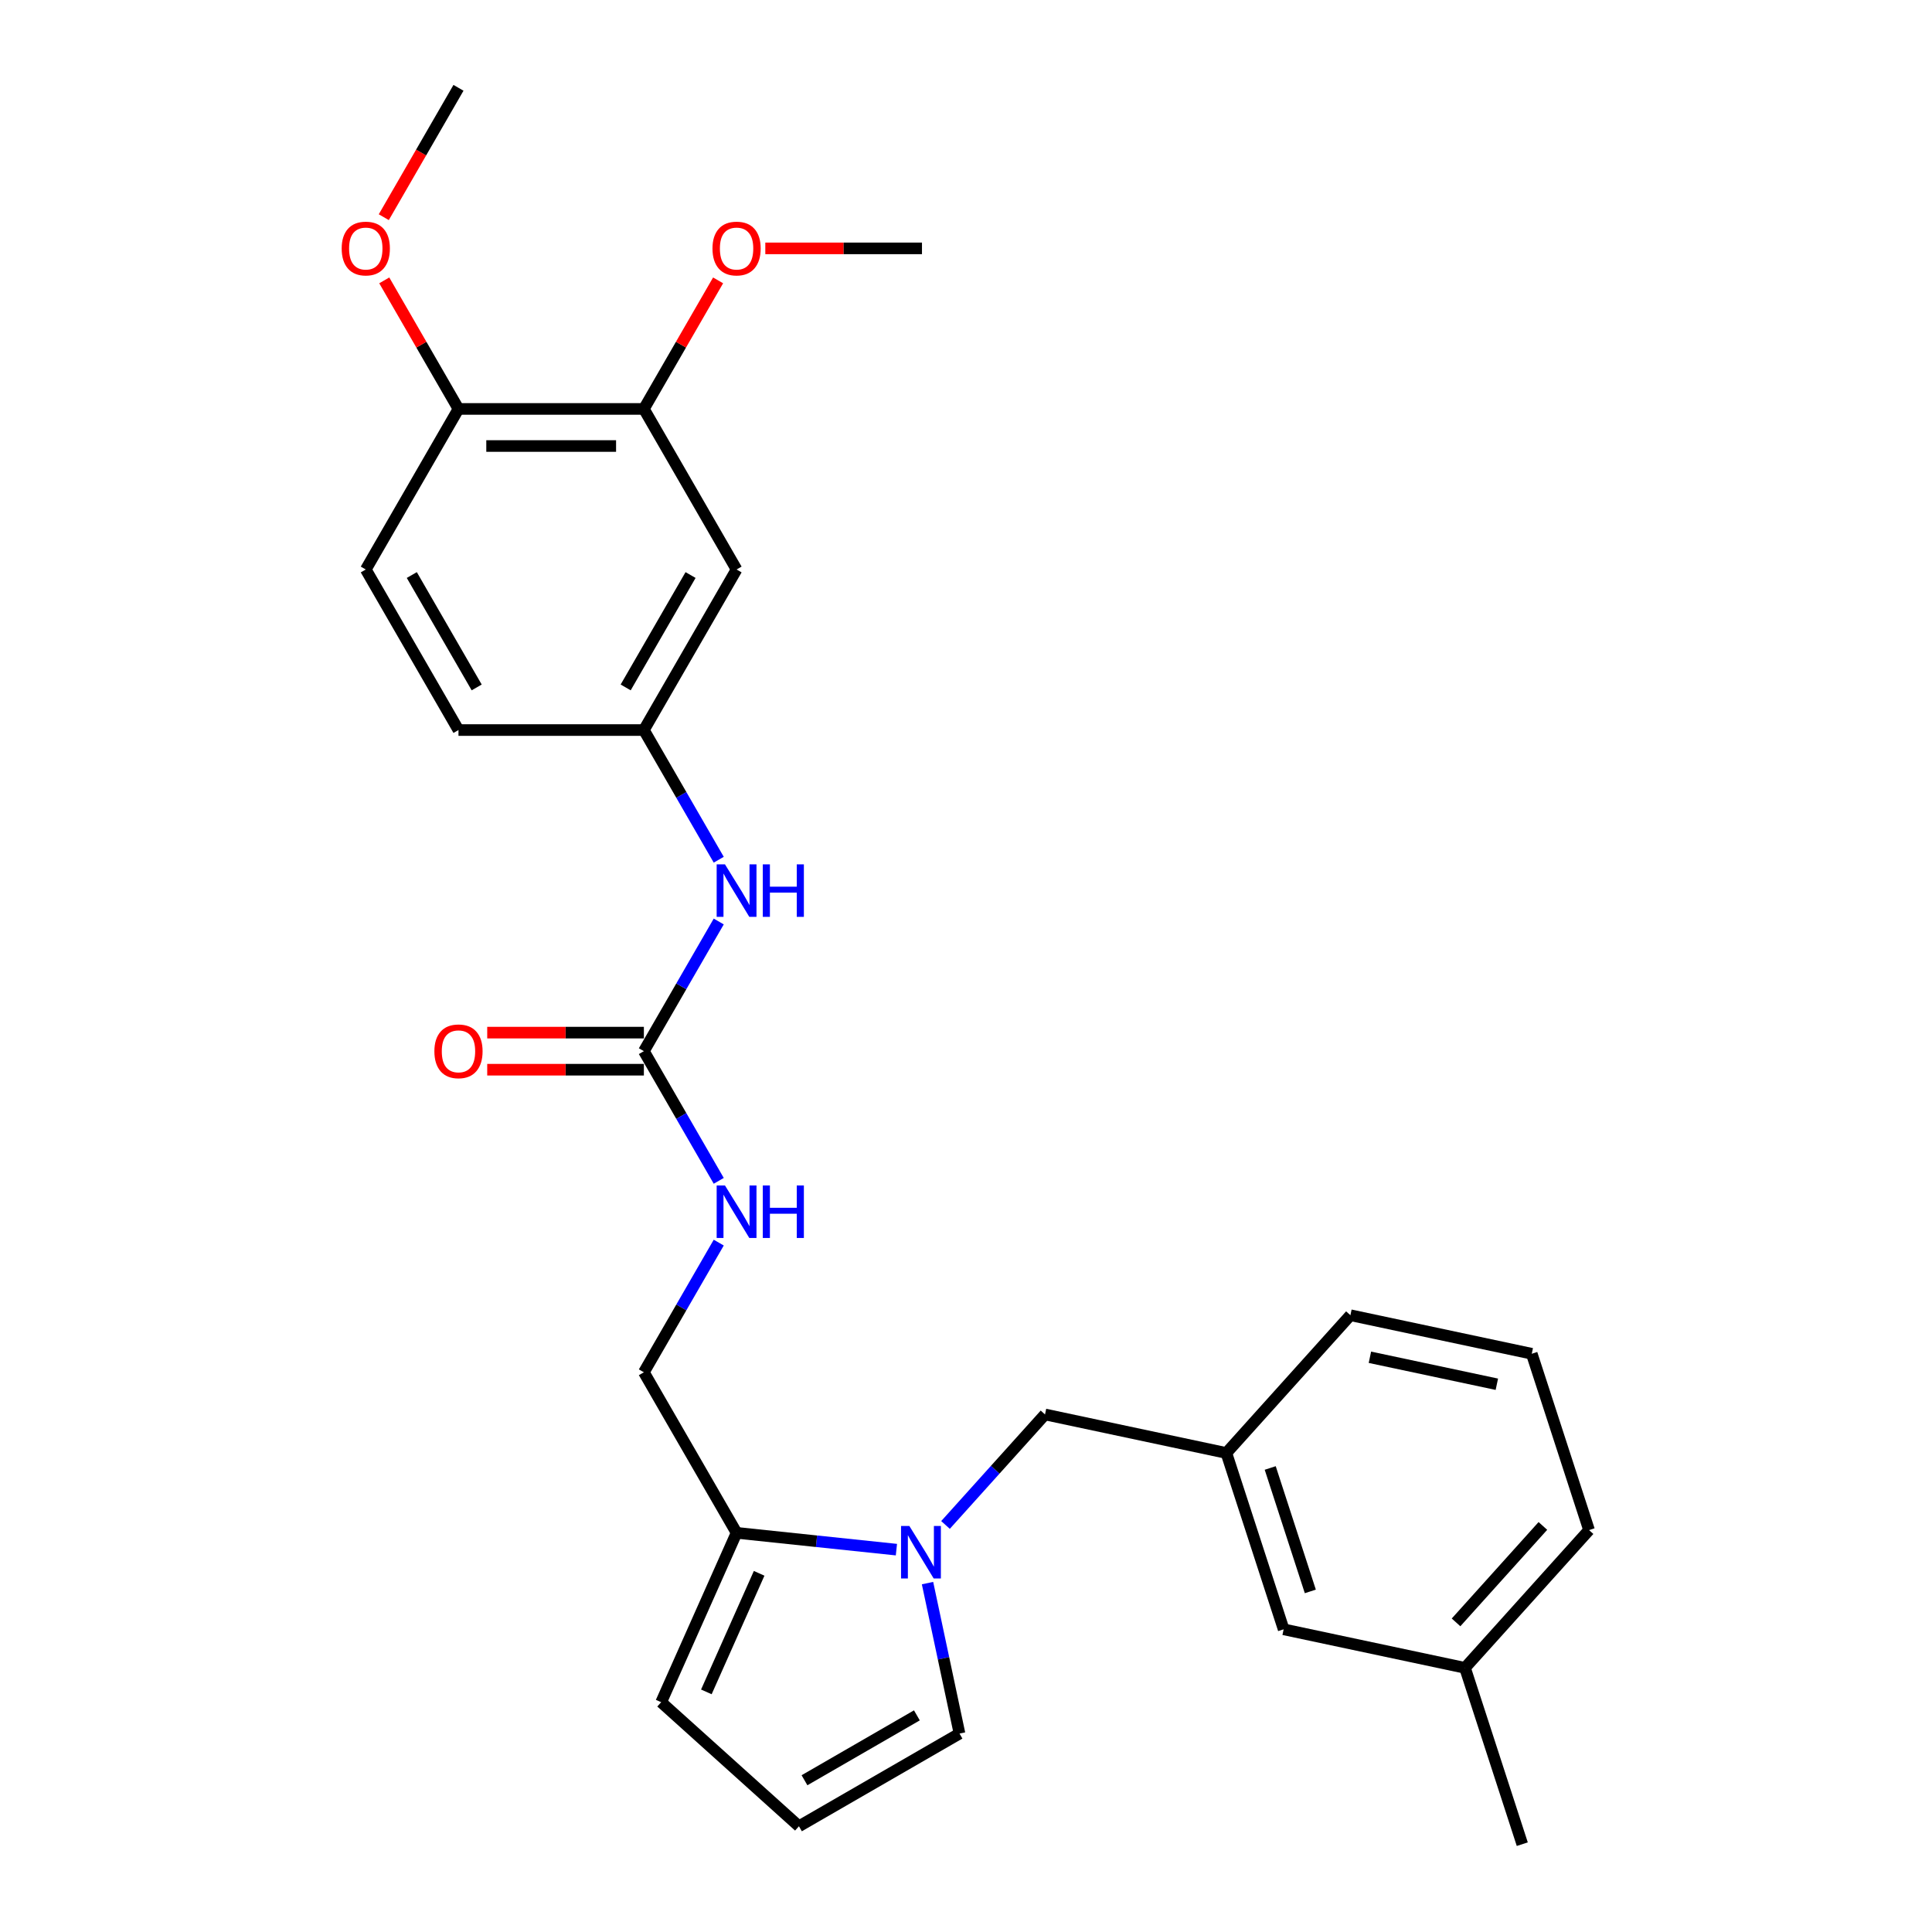<?xml version='1.0' encoding='iso-8859-1'?>
<svg version='1.1' baseProfile='full'
              xmlns='http://www.w3.org/2000/svg'
                      xmlns:rdkit='http://www.rdkit.org/xml'
                      xmlns:xlink='http://www.w3.org/1999/xlink'
                  xml:space='preserve'
width='1000px' height='1000px' viewBox='0 0 1000 1000'>
<!-- END OF HEADER -->
<rect style='opacity:1.0;fill:#FFFFFF;stroke:none' width='1000' height='1000' x='0' y='0'> </rect>
<path class='bond-0' d='M 463.981,802.092 L 422.616,797.744' style='fill:none;fill-rule:evenodd;stroke:#0000FF;stroke-width:6px;stroke-linecap:butt;stroke-linejoin:miter;stroke-opacity:1' />
<path class='bond-0' d='M 422.616,797.744 L 381.251,793.396' style='fill:none;fill-rule:evenodd;stroke:#000000;stroke-width:6px;stroke-linecap:butt;stroke-linejoin:miter;stroke-opacity:1' />
<path class='bond-5' d='M 489.392,789.316 L 515.144,760.715' style='fill:none;fill-rule:evenodd;stroke:#0000FF;stroke-width:6px;stroke-linecap:butt;stroke-linejoin:miter;stroke-opacity:1' />
<path class='bond-5' d='M 515.144,760.715 L 540.897,732.114' style='fill:none;fill-rule:evenodd;stroke:#000000;stroke-width:6px;stroke-linecap:butt;stroke-linejoin:miter;stroke-opacity:1' />
<path class='bond-6' d='M 480.085,819.414 L 488.361,858.352' style='fill:none;fill-rule:evenodd;stroke:#0000FF;stroke-width:6px;stroke-linecap:butt;stroke-linejoin:miter;stroke-opacity:1' />
<path class='bond-6' d='M 488.361,858.352 L 496.638,897.291' style='fill:none;fill-rule:evenodd;stroke:#000000;stroke-width:6px;stroke-linecap:butt;stroke-linejoin:miter;stroke-opacity:1' />
<path class='bond-10' d='M 381.251,793.396 L 342.22,881.061' style='fill:none;fill-rule:evenodd;stroke:#000000;stroke-width:6px;stroke-linecap:butt;stroke-linejoin:miter;stroke-opacity:1' />
<path class='bond-10' d='M 392.93,814.352 L 365.608,875.717' style='fill:none;fill-rule:evenodd;stroke:#000000;stroke-width:6px;stroke-linecap:butt;stroke-linejoin:miter;stroke-opacity:1' />
<path class='bond-11' d='M 381.251,793.396 L 333.271,710.292' style='fill:none;fill-rule:evenodd;stroke:#000000;stroke-width:6px;stroke-linecap:butt;stroke-linejoin:miter;stroke-opacity:1' />
<path class='bond-1' d='M 333.271,544.082 L 352.646,577.641' style='fill:none;fill-rule:evenodd;stroke:#000000;stroke-width:6px;stroke-linecap:butt;stroke-linejoin:miter;stroke-opacity:1' />
<path class='bond-1' d='M 352.646,577.641 L 372.021,611.2' style='fill:none;fill-rule:evenodd;stroke:#0000FF;stroke-width:6px;stroke-linecap:butt;stroke-linejoin:miter;stroke-opacity:1' />
<path class='bond-4' d='M 333.271,544.082 L 352.646,510.524' style='fill:none;fill-rule:evenodd;stroke:#000000;stroke-width:6px;stroke-linecap:butt;stroke-linejoin:miter;stroke-opacity:1' />
<path class='bond-4' d='M 352.646,510.524 L 372.021,476.965' style='fill:none;fill-rule:evenodd;stroke:#0000FF;stroke-width:6px;stroke-linecap:butt;stroke-linejoin:miter;stroke-opacity:1' />
<path class='bond-13' d='M 333.271,534.486 L 292.727,534.486' style='fill:none;fill-rule:evenodd;stroke:#000000;stroke-width:6px;stroke-linecap:butt;stroke-linejoin:miter;stroke-opacity:1' />
<path class='bond-13' d='M 292.727,534.486 L 252.184,534.486' style='fill:none;fill-rule:evenodd;stroke:#FF0000;stroke-width:6px;stroke-linecap:butt;stroke-linejoin:miter;stroke-opacity:1' />
<path class='bond-13' d='M 333.271,553.678 L 292.727,553.678' style='fill:none;fill-rule:evenodd;stroke:#000000;stroke-width:6px;stroke-linecap:butt;stroke-linejoin:miter;stroke-opacity:1' />
<path class='bond-13' d='M 292.727,553.678 L 252.184,553.678' style='fill:none;fill-rule:evenodd;stroke:#FF0000;stroke-width:6px;stroke-linecap:butt;stroke-linejoin:miter;stroke-opacity:1' />
<path class='bond-2' d='M 381.251,294.768 L 333.271,377.873' style='fill:none;fill-rule:evenodd;stroke:#000000;stroke-width:6px;stroke-linecap:butt;stroke-linejoin:miter;stroke-opacity:1' />
<path class='bond-2' d='M 357.433,297.638 L 323.847,355.811' style='fill:none;fill-rule:evenodd;stroke:#000000;stroke-width:6px;stroke-linecap:butt;stroke-linejoin:miter;stroke-opacity:1' />
<path class='bond-3' d='M 381.251,294.768 L 333.271,211.664' style='fill:none;fill-rule:evenodd;stroke:#000000;stroke-width:6px;stroke-linecap:butt;stroke-linejoin:miter;stroke-opacity:1' />
<path class='bond-18' d='M 333.271,211.664 L 352.48,178.393' style='fill:none;fill-rule:evenodd;stroke:#000000;stroke-width:6px;stroke-linecap:butt;stroke-linejoin:miter;stroke-opacity:1' />
<path class='bond-18' d='M 352.48,178.393 L 371.689,145.122' style='fill:none;fill-rule:evenodd;stroke:#FF0000;stroke-width:6px;stroke-linecap:butt;stroke-linejoin:miter;stroke-opacity:1' />
<path class='bond-29' d='M 333.271,211.664 L 237.31,211.664' style='fill:none;fill-rule:evenodd;stroke:#000000;stroke-width:6px;stroke-linecap:butt;stroke-linejoin:miter;stroke-opacity:1' />
<path class='bond-29' d='M 318.877,230.856 L 251.704,230.856' style='fill:none;fill-rule:evenodd;stroke:#000000;stroke-width:6px;stroke-linecap:butt;stroke-linejoin:miter;stroke-opacity:1' />
<path class='bond-9' d='M 372.021,444.991 L 352.646,411.432' style='fill:none;fill-rule:evenodd;stroke:#0000FF;stroke-width:6px;stroke-linecap:butt;stroke-linejoin:miter;stroke-opacity:1' />
<path class='bond-9' d='M 352.646,411.432 L 333.271,377.873' style='fill:none;fill-rule:evenodd;stroke:#000000;stroke-width:6px;stroke-linecap:butt;stroke-linejoin:miter;stroke-opacity:1' />
<path class='bond-14' d='M 540.897,732.114 L 634.761,752.065' style='fill:none;fill-rule:evenodd;stroke:#000000;stroke-width:6px;stroke-linecap:butt;stroke-linejoin:miter;stroke-opacity:1' />
<path class='bond-8' d='M 496.638,897.291 L 413.533,945.271' style='fill:none;fill-rule:evenodd;stroke:#000000;stroke-width:6px;stroke-linecap:butt;stroke-linejoin:miter;stroke-opacity:1' />
<path class='bond-8' d='M 474.576,887.867 L 416.403,921.453' style='fill:none;fill-rule:evenodd;stroke:#000000;stroke-width:6px;stroke-linecap:butt;stroke-linejoin:miter;stroke-opacity:1' />
<path class='bond-7' d='M 372.021,643.174 L 352.646,676.733' style='fill:none;fill-rule:evenodd;stroke:#0000FF;stroke-width:6px;stroke-linecap:butt;stroke-linejoin:miter;stroke-opacity:1' />
<path class='bond-7' d='M 352.646,676.733 L 333.271,710.292' style='fill:none;fill-rule:evenodd;stroke:#000000;stroke-width:6px;stroke-linecap:butt;stroke-linejoin:miter;stroke-opacity:1' />
<path class='bond-27' d='M 413.533,945.271 L 342.22,881.061' style='fill:none;fill-rule:evenodd;stroke:#000000;stroke-width:6px;stroke-linecap:butt;stroke-linejoin:miter;stroke-opacity:1' />
<path class='bond-17' d='M 333.271,377.873 L 237.31,377.873' style='fill:none;fill-rule:evenodd;stroke:#000000;stroke-width:6px;stroke-linecap:butt;stroke-linejoin:miter;stroke-opacity:1' />
<path class='bond-12' d='M 237.31,211.664 L 189.329,294.768' style='fill:none;fill-rule:evenodd;stroke:#000000;stroke-width:6px;stroke-linecap:butt;stroke-linejoin:miter;stroke-opacity:1' />
<path class='bond-20' d='M 237.31,211.664 L 218.101,178.393' style='fill:none;fill-rule:evenodd;stroke:#000000;stroke-width:6px;stroke-linecap:butt;stroke-linejoin:miter;stroke-opacity:1' />
<path class='bond-20' d='M 218.101,178.393 L 198.892,145.122' style='fill:none;fill-rule:evenodd;stroke:#FF0000;stroke-width:6px;stroke-linecap:butt;stroke-linejoin:miter;stroke-opacity:1' />
<path class='bond-16' d='M 634.761,752.065 L 664.414,843.33' style='fill:none;fill-rule:evenodd;stroke:#000000;stroke-width:6px;stroke-linecap:butt;stroke-linejoin:miter;stroke-opacity:1' />
<path class='bond-16' d='M 657.462,759.824 L 678.219,823.709' style='fill:none;fill-rule:evenodd;stroke:#000000;stroke-width:6px;stroke-linecap:butt;stroke-linejoin:miter;stroke-opacity:1' />
<path class='bond-22' d='M 634.761,752.065 L 698.971,680.753' style='fill:none;fill-rule:evenodd;stroke:#000000;stroke-width:6px;stroke-linecap:butt;stroke-linejoin:miter;stroke-opacity:1' />
<path class='bond-15' d='M 189.329,294.768 L 237.31,377.873' style='fill:none;fill-rule:evenodd;stroke:#000000;stroke-width:6px;stroke-linecap:butt;stroke-linejoin:miter;stroke-opacity:1' />
<path class='bond-15' d='M 213.147,297.638 L 246.734,355.811' style='fill:none;fill-rule:evenodd;stroke:#000000;stroke-width:6px;stroke-linecap:butt;stroke-linejoin:miter;stroke-opacity:1' />
<path class='bond-19' d='M 664.414,843.33 L 758.278,863.281' style='fill:none;fill-rule:evenodd;stroke:#000000;stroke-width:6px;stroke-linecap:butt;stroke-linejoin:miter;stroke-opacity:1' />
<path class='bond-25' d='M 396.125,128.559 L 436.669,128.559' style='fill:none;fill-rule:evenodd;stroke:#FF0000;stroke-width:6px;stroke-linecap:butt;stroke-linejoin:miter;stroke-opacity:1' />
<path class='bond-25' d='M 436.669,128.559 L 477.212,128.559' style='fill:none;fill-rule:evenodd;stroke:#000000;stroke-width:6px;stroke-linecap:butt;stroke-linejoin:miter;stroke-opacity:1' />
<path class='bond-24' d='M 758.278,863.281 L 787.932,954.545' style='fill:none;fill-rule:evenodd;stroke:#000000;stroke-width:6px;stroke-linecap:butt;stroke-linejoin:miter;stroke-opacity:1' />
<path class='bond-28' d='M 758.278,863.281 L 822.489,791.968' style='fill:none;fill-rule:evenodd;stroke:#000000;stroke-width:6px;stroke-linecap:butt;stroke-linejoin:miter;stroke-opacity:1' />
<path class='bond-28' d='M 753.647,839.742 L 798.595,789.823' style='fill:none;fill-rule:evenodd;stroke:#000000;stroke-width:6px;stroke-linecap:butt;stroke-linejoin:miter;stroke-opacity:1' />
<path class='bond-26' d='M 198.648,112.419 L 217.979,78.936' style='fill:none;fill-rule:evenodd;stroke:#FF0000;stroke-width:6px;stroke-linecap:butt;stroke-linejoin:miter;stroke-opacity:1' />
<path class='bond-26' d='M 217.979,78.936 L 237.31,45.455' style='fill:none;fill-rule:evenodd;stroke:#000000;stroke-width:6px;stroke-linecap:butt;stroke-linejoin:miter;stroke-opacity:1' />
<path class='bond-21' d='M 792.835,700.704 L 698.971,680.753' style='fill:none;fill-rule:evenodd;stroke:#000000;stroke-width:6px;stroke-linecap:butt;stroke-linejoin:miter;stroke-opacity:1' />
<path class='bond-21' d='M 774.765,716.484 L 709.061,702.518' style='fill:none;fill-rule:evenodd;stroke:#000000;stroke-width:6px;stroke-linecap:butt;stroke-linejoin:miter;stroke-opacity:1' />
<path class='bond-23' d='M 792.835,700.704 L 822.489,791.968' style='fill:none;fill-rule:evenodd;stroke:#000000;stroke-width:6px;stroke-linecap:butt;stroke-linejoin:miter;stroke-opacity:1' />
<path  class='atom-0' d='M 470.679 789.839
L 479.585 804.233
Q 480.467 805.653, 481.888 808.225
Q 483.308 810.797, 483.385 810.95
L 483.385 789.839
L 486.993 789.839
L 486.993 817.015
L 483.269 817.015
L 473.712 801.277
Q 472.599 799.435, 471.409 797.324
Q 470.257 795.213, 469.912 794.56
L 469.912 817.015
L 466.38 817.015
L 466.38 789.839
L 470.679 789.839
' fill='#0000FF'/>
<path  class='atom-5' d='M 375.244 447.39
L 384.149 461.784
Q 385.032 463.204, 386.452 465.776
Q 387.873 468.348, 387.949 468.501
L 387.949 447.39
L 391.557 447.39
L 391.557 474.566
L 387.834 474.566
L 378.276 458.828
Q 377.163 456.986, 375.973 454.875
Q 374.822 452.763, 374.476 452.111
L 374.476 474.566
L 370.945 474.566
L 370.945 447.39
L 375.244 447.39
' fill='#0000FF'/>
<path  class='atom-5' d='M 394.82 447.39
L 398.505 447.39
L 398.505 458.943
L 412.4 458.943
L 412.4 447.39
L 416.085 447.39
L 416.085 474.566
L 412.4 474.566
L 412.4 462.014
L 398.505 462.014
L 398.505 474.566
L 394.82 474.566
L 394.82 447.39
' fill='#0000FF'/>
<path  class='atom-8' d='M 375.244 613.599
L 384.149 627.993
Q 385.032 629.413, 386.452 631.985
Q 387.873 634.557, 387.949 634.71
L 387.949 613.599
L 391.557 613.599
L 391.557 640.775
L 387.834 640.775
L 378.276 625.037
Q 377.163 623.195, 375.973 621.084
Q 374.822 618.973, 374.476 618.32
L 374.476 640.775
L 370.945 640.775
L 370.945 613.599
L 375.244 613.599
' fill='#0000FF'/>
<path  class='atom-8' d='M 394.82 613.599
L 398.505 613.599
L 398.505 625.153
L 412.4 625.153
L 412.4 613.599
L 416.085 613.599
L 416.085 640.775
L 412.4 640.775
L 412.4 628.223
L 398.505 628.223
L 398.505 640.775
L 394.82 640.775
L 394.82 613.599
' fill='#0000FF'/>
<path  class='atom-14' d='M 224.835 544.159
Q 224.835 537.634, 228.059 533.987
Q 231.283 530.341, 237.31 530.341
Q 243.336 530.341, 246.56 533.987
Q 249.785 537.634, 249.785 544.159
Q 249.785 550.761, 246.522 554.523
Q 243.259 558.246, 237.31 558.246
Q 231.322 558.246, 228.059 554.523
Q 224.835 550.8, 224.835 544.159
M 237.31 555.175
Q 241.455 555.175, 243.682 552.412
Q 245.946 549.61, 245.946 544.159
Q 245.946 538.824, 243.682 536.137
Q 241.455 533.412, 237.31 533.412
Q 233.164 533.412, 230.9 536.098
Q 228.673 538.785, 228.673 544.159
Q 228.673 549.648, 230.9 552.412
Q 233.164 555.175, 237.31 555.175
' fill='#FF0000'/>
<path  class='atom-19' d='M 368.776 128.636
Q 368.776 122.111, 372.001 118.464
Q 375.225 114.818, 381.251 114.818
Q 387.278 114.818, 390.502 118.464
Q 393.726 122.111, 393.726 128.636
Q 393.726 135.238, 390.463 139
Q 387.201 142.723, 381.251 142.723
Q 375.263 142.723, 372.001 139
Q 368.776 135.276, 368.776 128.636
M 381.251 139.652
Q 385.397 139.652, 387.623 136.889
Q 389.888 134.087, 389.888 128.636
Q 389.888 123.301, 387.623 120.614
Q 385.397 117.888, 381.251 117.888
Q 377.106 117.888, 374.841 120.575
Q 372.615 123.262, 372.615 128.636
Q 372.615 134.125, 374.841 136.889
Q 377.106 139.652, 381.251 139.652
' fill='#FF0000'/>
<path  class='atom-21' d='M 176.854 128.636
Q 176.854 122.111, 180.079 118.464
Q 183.303 114.818, 189.329 114.818
Q 195.356 114.818, 198.58 118.464
Q 201.804 122.111, 201.804 128.636
Q 201.804 135.238, 198.542 139
Q 195.279 142.723, 189.329 142.723
Q 183.341 142.723, 180.079 139
Q 176.854 135.276, 176.854 128.636
M 189.329 139.652
Q 193.475 139.652, 195.701 136.889
Q 197.966 134.087, 197.966 128.636
Q 197.966 123.301, 195.701 120.614
Q 193.475 117.888, 189.329 117.888
Q 185.184 117.888, 182.919 120.575
Q 180.693 123.262, 180.693 128.636
Q 180.693 134.125, 182.919 136.889
Q 185.184 139.652, 189.329 139.652
' fill='#FF0000'/>
</svg>
